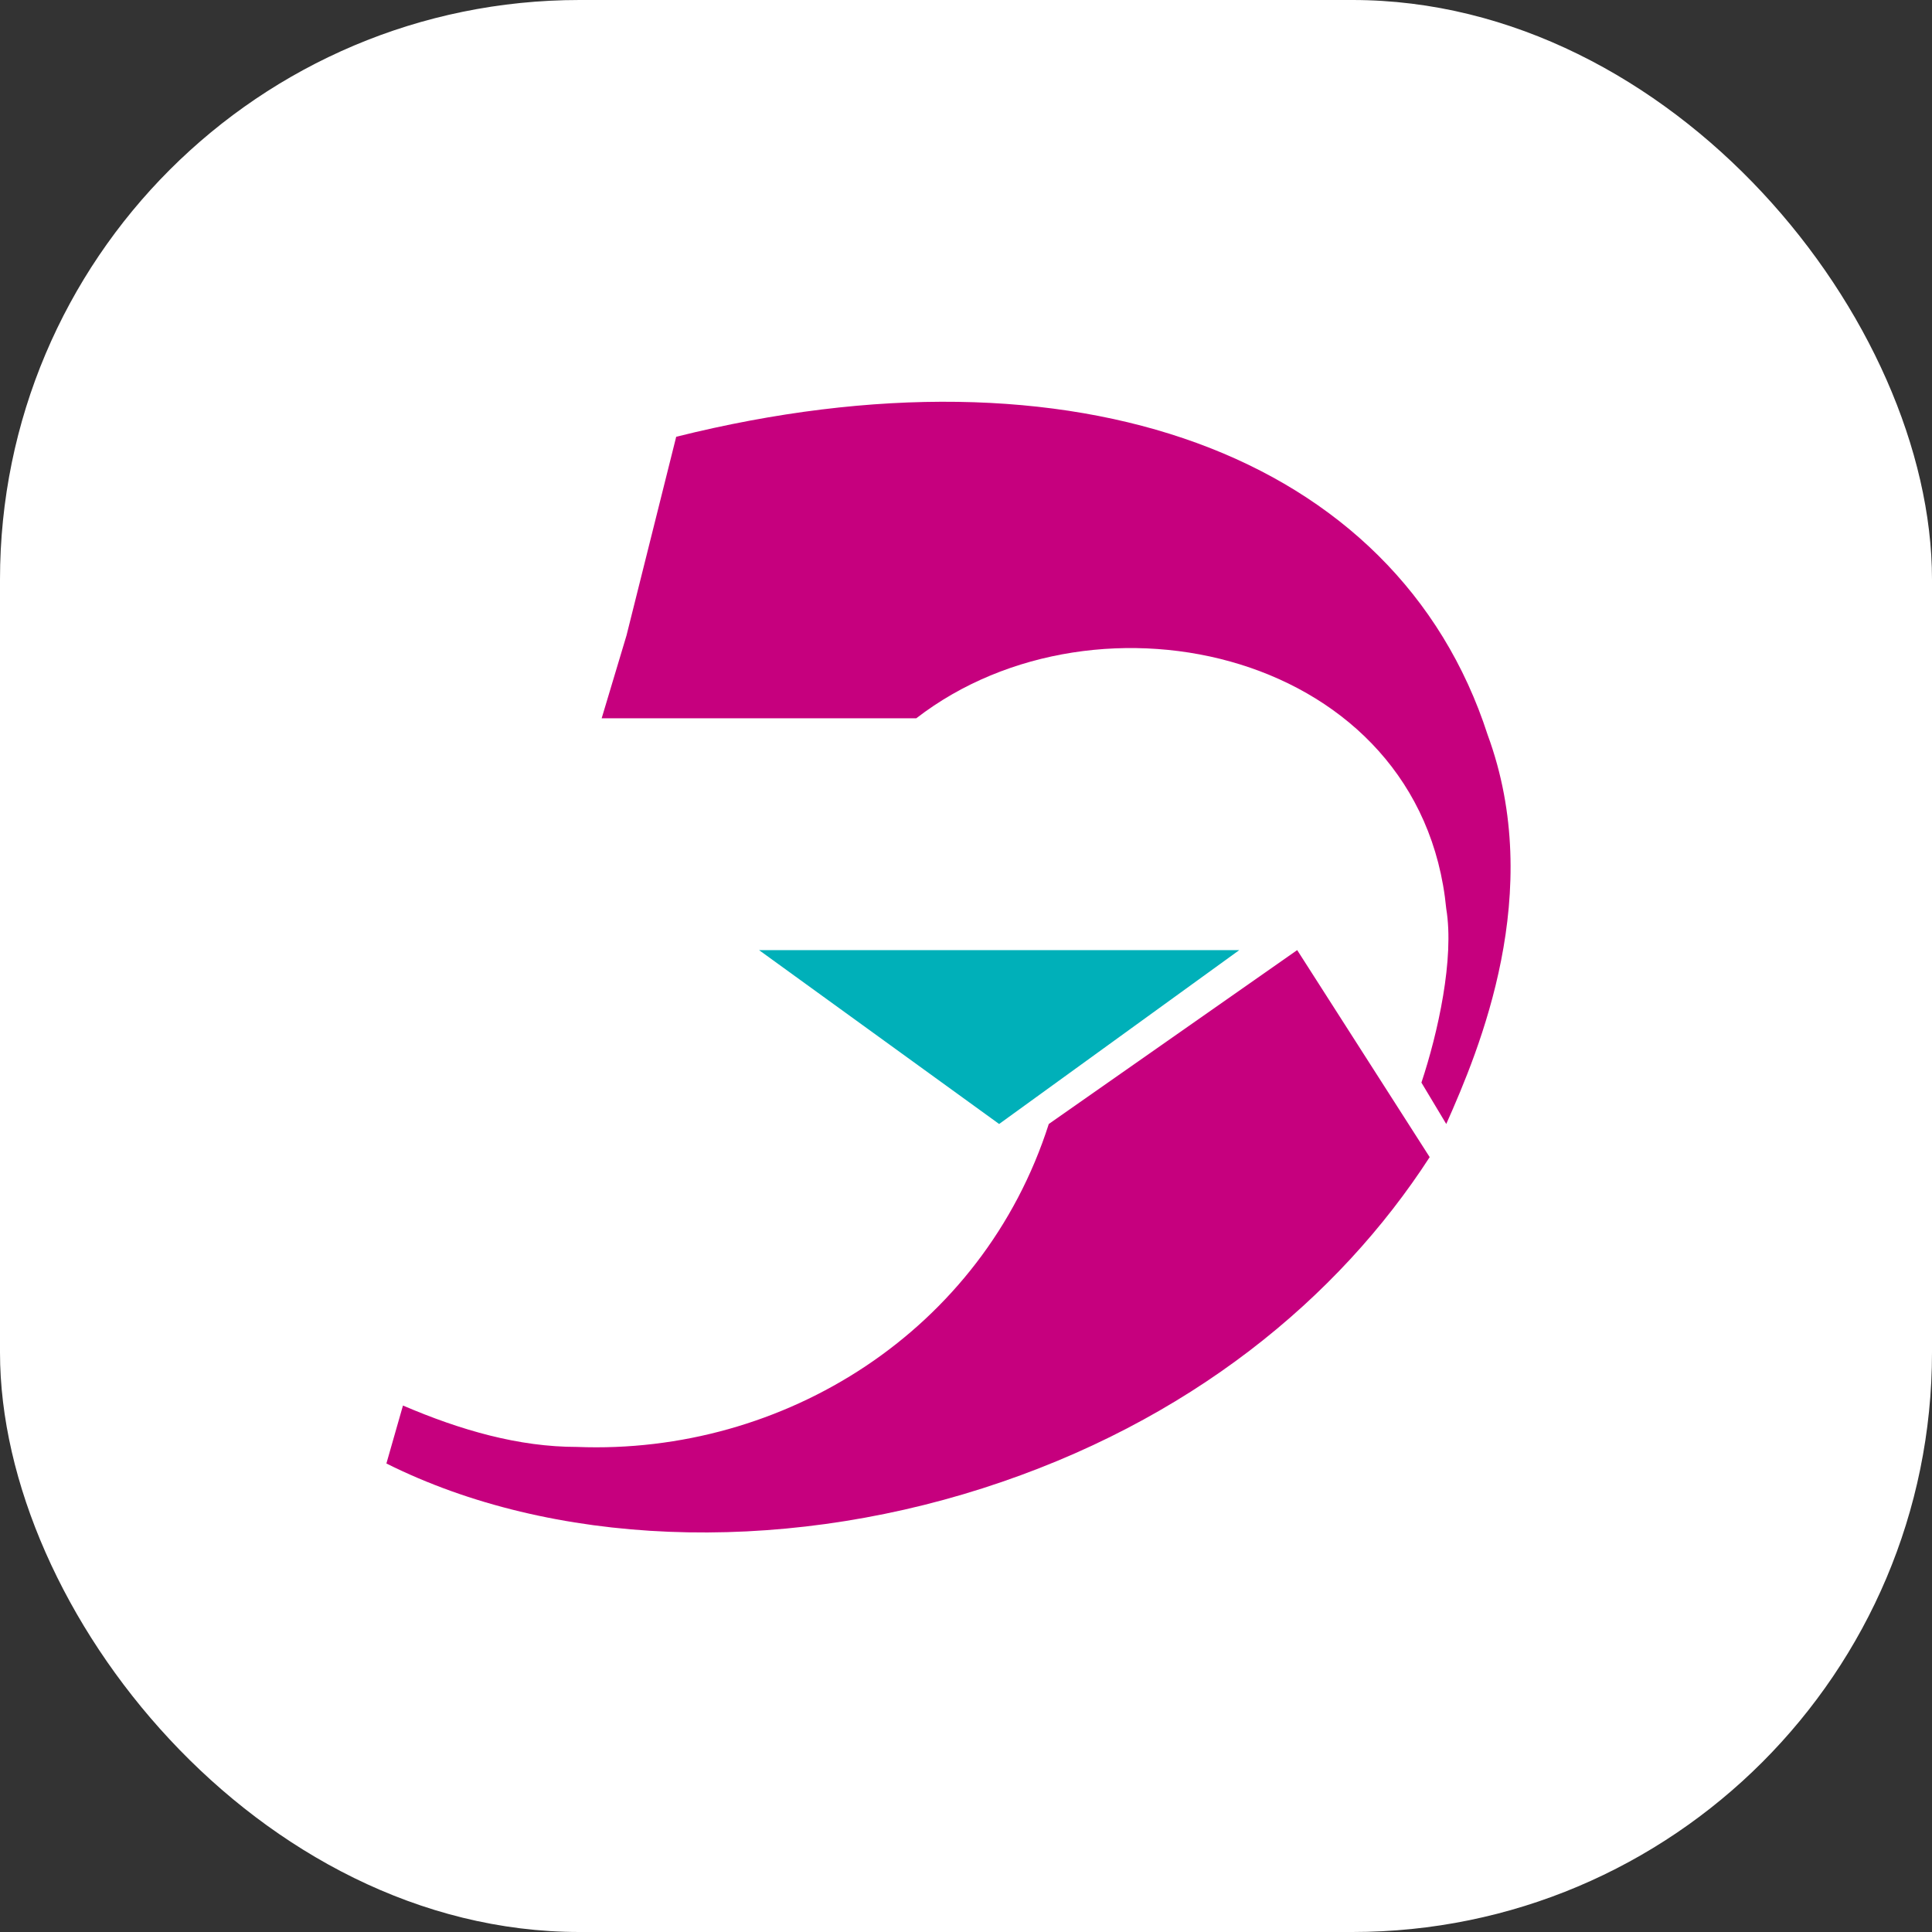 <svg width="40" height="40" viewBox="0 0 40 40" fill="none" xmlns="http://www.w3.org/2000/svg">
<rect x="0" y="0" width="40" height="40" fill="#333333" stroke="none"/>
<rect width="40" height="40" rx="12" fill="white"/>
<path d="M15.715 19.671L20.686 23.271L25.658 19.671H15.715Z" fill="#00B0B9"/>
<path d="M20.343 30.814C24.629 29.443 27.714 26.871 29.6 23.957L26.857 19.671L21.714 23.271C20.343 27.557 16.229 30.128 11.943 29.957C10.743 29.957 9.543 29.614 8.343 29.1L8 30.3C11.429 32.014 16.057 32.185 20.343 30.814ZM29.943 23.271C30.629 21.728 32 18.471 30.8 15.214C28.914 9.386 22.229 6.986 14 9.043L12.971 13.157L12.457 14.871H18.971C22.743 11.957 29.429 13.5 29.943 18.814C30.114 19.843 29.771 21.386 29.429 22.414L29.943 23.271Z" fill="#C6007E"/>
</svg>
